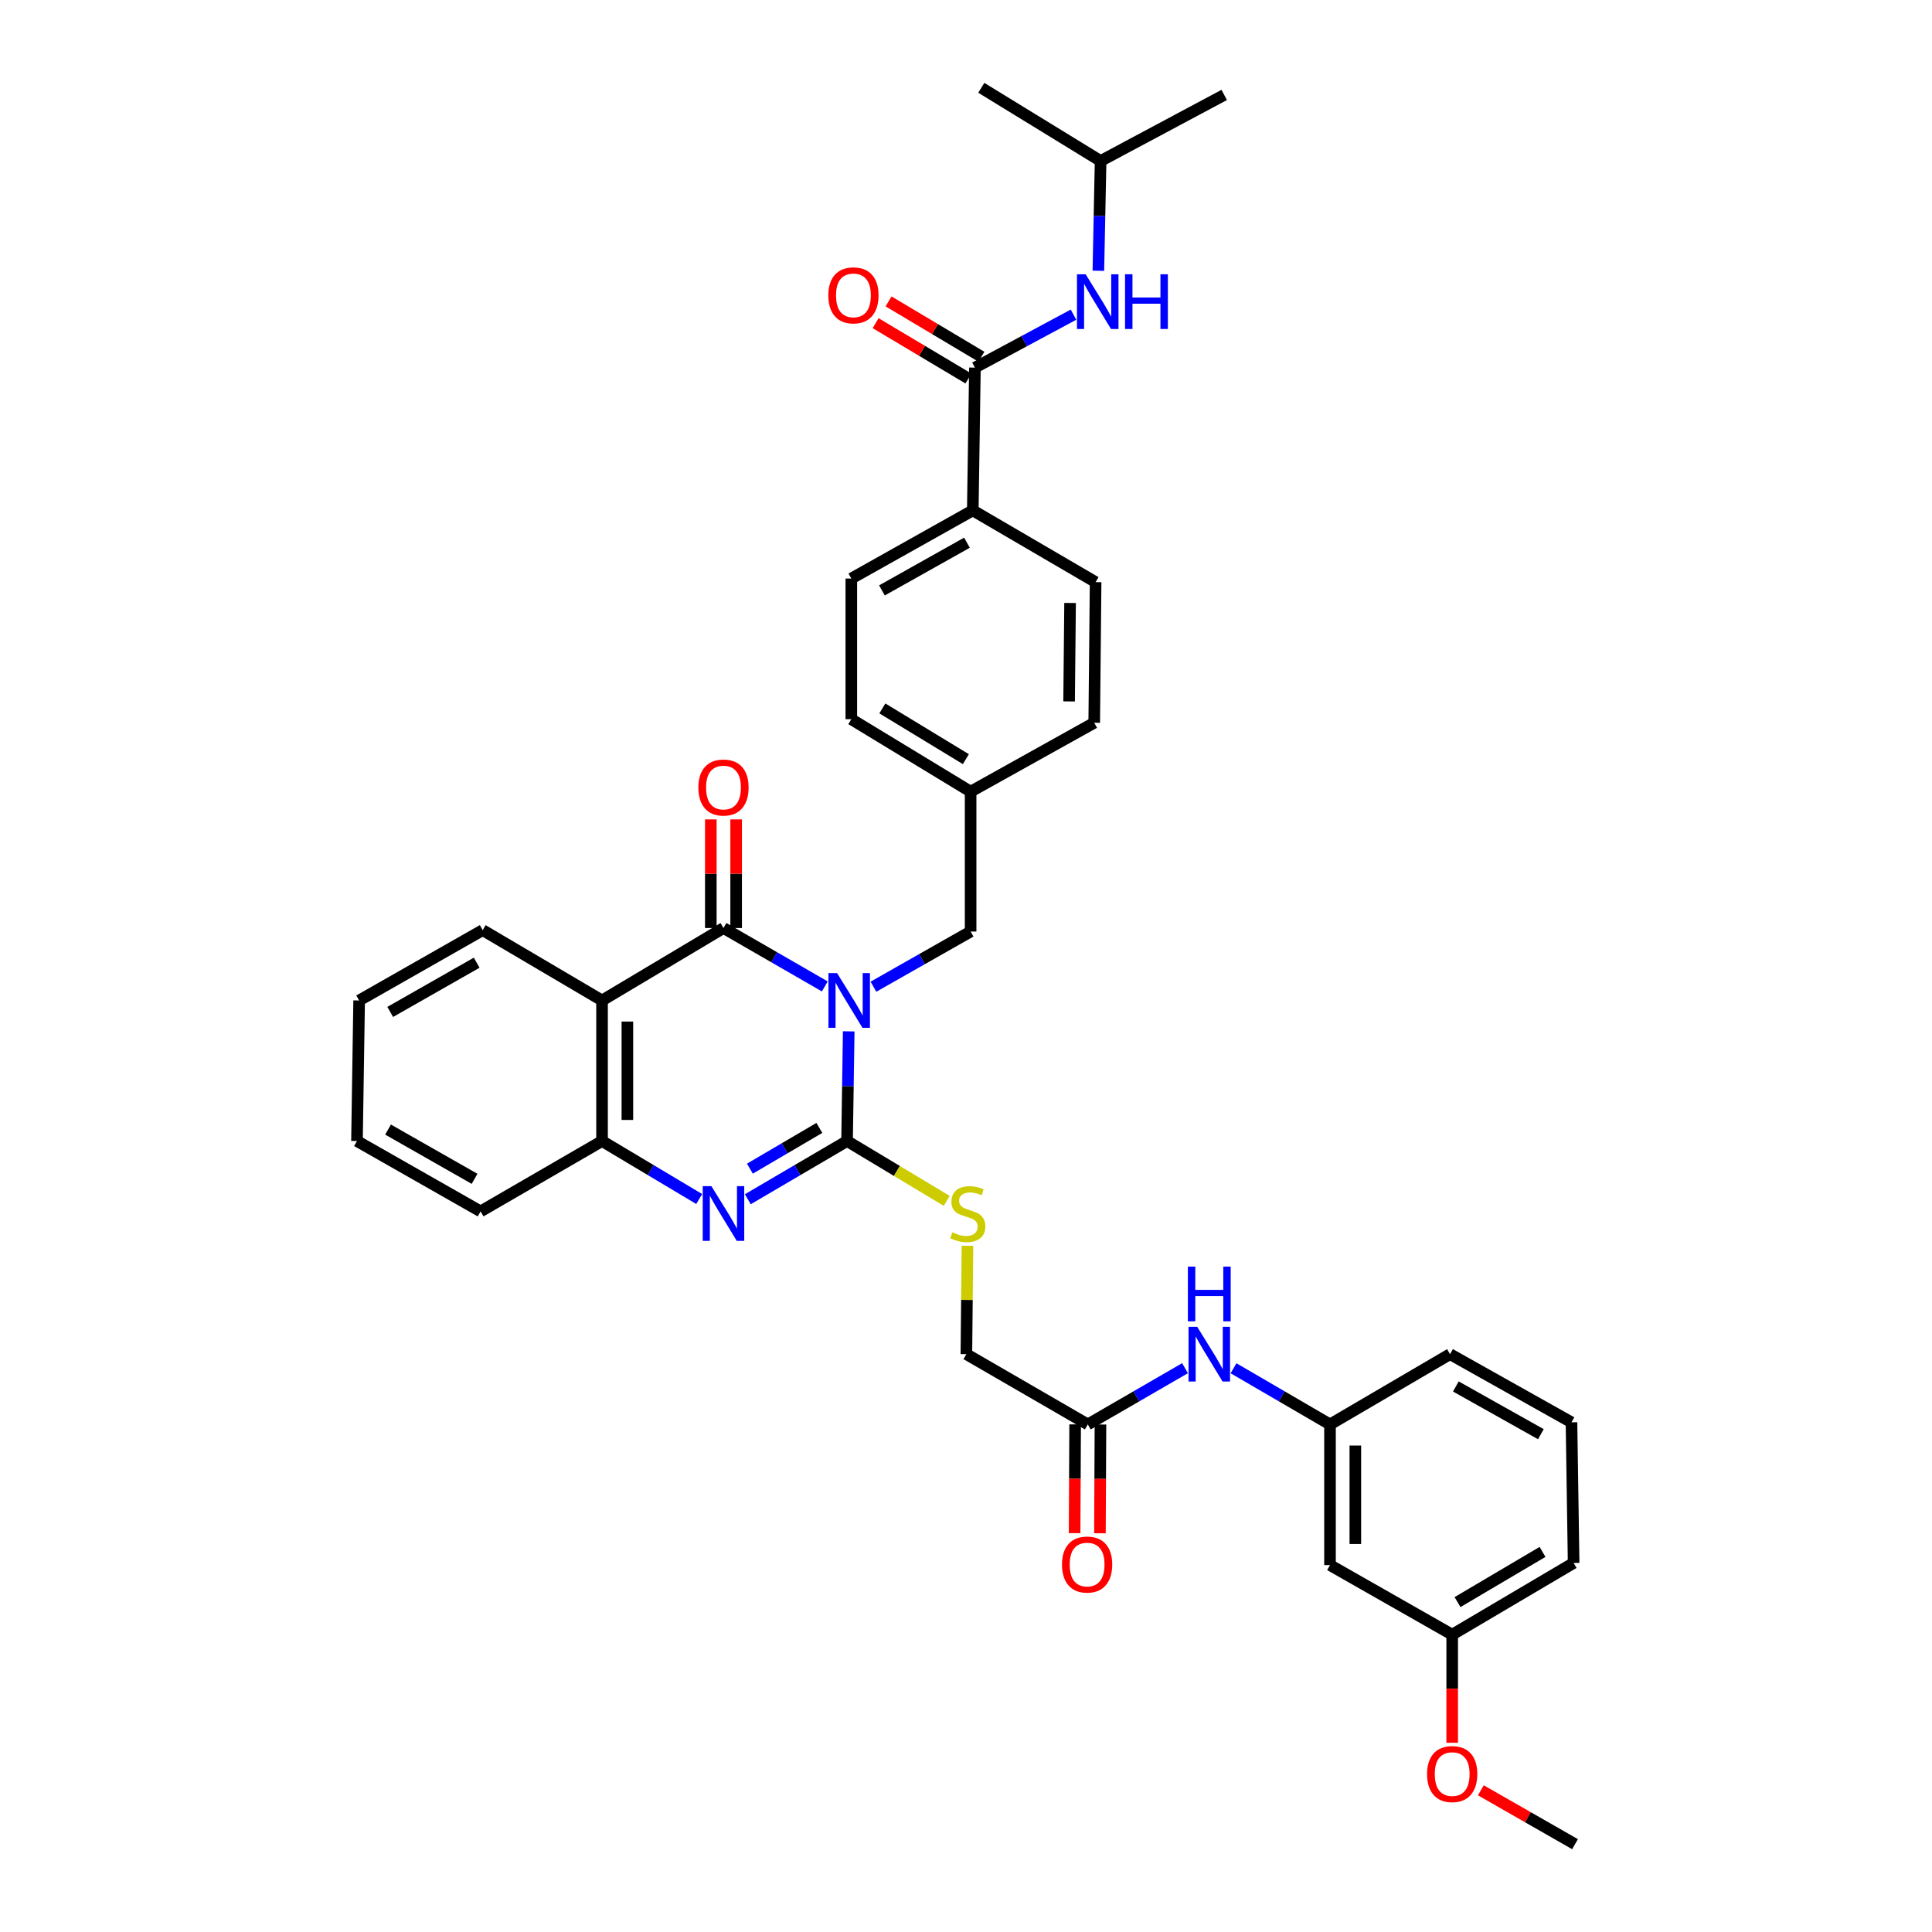 <?xml version='1.0' encoding='iso-8859-1'?>
<svg version='1.1' baseProfile='full'
              xmlns='http://www.w3.org/2000/svg'
                      xmlns:rdkit='http://www.rdkit.org/xml'
                      xmlns:xlink='http://www.w3.org/1999/xlink'
                  xml:space='preserve'
width='1000px' height='1000px' viewBox='0 0 1000 1000'>
<!-- END OF HEADER -->
<rect style='opacity:1.0;fill:#FFFFFF;stroke:none' width='1000' height='1000' x='0' y='0'> </rect>
<path class='bond-0' d='M 439.299,533.823 L 438.867,562.209' style='fill:none;fill-rule:evenodd;stroke:#0000FF;stroke-width:6px;stroke-linecap:butt;stroke-linejoin:miter;stroke-opacity:1' />
<path class='bond-0' d='M 438.867,562.209 L 438.435,590.596' style='fill:none;fill-rule:evenodd;stroke:#000000;stroke-width:6px;stroke-linecap:butt;stroke-linejoin:miter;stroke-opacity:1' />
<path class='bond-1' d='M 426.924,510.572 L 400.699,495.457' style='fill:none;fill-rule:evenodd;stroke:#0000FF;stroke-width:6px;stroke-linecap:butt;stroke-linejoin:miter;stroke-opacity:1' />
<path class='bond-1' d='M 400.699,495.457 L 374.474,480.343' style='fill:none;fill-rule:evenodd;stroke:#000000;stroke-width:6px;stroke-linecap:butt;stroke-linejoin:miter;stroke-opacity:1' />
<path class='bond-7' d='M 452.089,510.719 L 477.239,496.438' style='fill:none;fill-rule:evenodd;stroke:#0000FF;stroke-width:6px;stroke-linecap:butt;stroke-linejoin:miter;stroke-opacity:1' />
<path class='bond-7' d='M 477.239,496.438 L 502.389,482.156' style='fill:none;fill-rule:evenodd;stroke:#000000;stroke-width:6px;stroke-linecap:butt;stroke-linejoin:miter;stroke-opacity:1' />
<path class='bond-2' d='M 438.435,590.596 L 412.751,605.66' style='fill:none;fill-rule:evenodd;stroke:#000000;stroke-width:6px;stroke-linecap:butt;stroke-linejoin:miter;stroke-opacity:1' />
<path class='bond-2' d='M 412.751,605.66 L 387.068,620.725' style='fill:none;fill-rule:evenodd;stroke:#0000FF;stroke-width:6px;stroke-linecap:butt;stroke-linejoin:miter;stroke-opacity:1' />
<path class='bond-2' d='M 424.097,583.807 L 406.119,594.352' style='fill:none;fill-rule:evenodd;stroke:#000000;stroke-width:6px;stroke-linecap:butt;stroke-linejoin:miter;stroke-opacity:1' />
<path class='bond-2' d='M 406.119,594.352 L 388.14,604.897' style='fill:none;fill-rule:evenodd;stroke:#0000FF;stroke-width:6px;stroke-linecap:butt;stroke-linejoin:miter;stroke-opacity:1' />
<path class='bond-6' d='M 438.435,590.596 L 464.229,606.081' style='fill:none;fill-rule:evenodd;stroke:#000000;stroke-width:6px;stroke-linecap:butt;stroke-linejoin:miter;stroke-opacity:1' />
<path class='bond-6' d='M 464.229,606.081 L 490.023,621.567' style='fill:none;fill-rule:evenodd;stroke:#CCCC00;stroke-width:6px;stroke-linecap:butt;stroke-linejoin:miter;stroke-opacity:1' />
<path class='bond-3' d='M 374.474,480.343 L 311.62,517.844' style='fill:none;fill-rule:evenodd;stroke:#000000;stroke-width:6px;stroke-linecap:butt;stroke-linejoin:miter;stroke-opacity:1' />
<path class='bond-10' d='M 381.029,480.343 L 381.029,452.231' style='fill:none;fill-rule:evenodd;stroke:#000000;stroke-width:6px;stroke-linecap:butt;stroke-linejoin:miter;stroke-opacity:1' />
<path class='bond-10' d='M 381.029,452.231 L 381.029,424.12' style='fill:none;fill-rule:evenodd;stroke:#FF0000;stroke-width:6px;stroke-linecap:butt;stroke-linejoin:miter;stroke-opacity:1' />
<path class='bond-10' d='M 367.919,480.343 L 367.919,452.231' style='fill:none;fill-rule:evenodd;stroke:#000000;stroke-width:6px;stroke-linecap:butt;stroke-linejoin:miter;stroke-opacity:1' />
<path class='bond-10' d='M 367.919,452.231 L 367.919,424.12' style='fill:none;fill-rule:evenodd;stroke:#FF0000;stroke-width:6px;stroke-linecap:butt;stroke-linejoin:miter;stroke-opacity:1' />
<path class='bond-36' d='M 361.904,620.609 L 336.762,605.603' style='fill:none;fill-rule:evenodd;stroke:#0000FF;stroke-width:6px;stroke-linecap:butt;stroke-linejoin:miter;stroke-opacity:1' />
<path class='bond-36' d='M 336.762,605.603 L 311.62,590.596' style='fill:none;fill-rule:evenodd;stroke:#000000;stroke-width:6px;stroke-linecap:butt;stroke-linejoin:miter;stroke-opacity:1' />
<path class='bond-4' d='M 311.62,517.844 L 311.62,590.596' style='fill:none;fill-rule:evenodd;stroke:#000000;stroke-width:6px;stroke-linecap:butt;stroke-linejoin:miter;stroke-opacity:1' />
<path class='bond-4' d='M 324.729,528.757 L 324.729,579.683' style='fill:none;fill-rule:evenodd;stroke:#000000;stroke-width:6px;stroke-linecap:butt;stroke-linejoin:miter;stroke-opacity:1' />
<path class='bond-22' d='M 311.62,517.844 L 249.843,481.435' style='fill:none;fill-rule:evenodd;stroke:#000000;stroke-width:6px;stroke-linecap:butt;stroke-linejoin:miter;stroke-opacity:1' />
<path class='bond-26' d='M 311.62,590.596 L 248.751,627.019' style='fill:none;fill-rule:evenodd;stroke:#000000;stroke-width:6px;stroke-linecap:butt;stroke-linejoin:miter;stroke-opacity:1' />
<path class='bond-5' d='M 504.618,190.281 L 503.511,264.177' style='fill:none;fill-rule:evenodd;stroke:#000000;stroke-width:6px;stroke-linecap:butt;stroke-linejoin:miter;stroke-opacity:1' />
<path class='bond-8' d='M 504.618,190.281 L 530.129,176.572' style='fill:none;fill-rule:evenodd;stroke:#000000;stroke-width:6px;stroke-linecap:butt;stroke-linejoin:miter;stroke-opacity:1' />
<path class='bond-8' d='M 530.129,176.572 L 555.641,162.864' style='fill:none;fill-rule:evenodd;stroke:#0000FF;stroke-width:6px;stroke-linecap:butt;stroke-linejoin:miter;stroke-opacity:1' />
<path class='bond-13' d='M 507.974,184.651 L 483.947,170.328' style='fill:none;fill-rule:evenodd;stroke:#000000;stroke-width:6px;stroke-linecap:butt;stroke-linejoin:miter;stroke-opacity:1' />
<path class='bond-13' d='M 483.947,170.328 L 459.921,156.005' style='fill:none;fill-rule:evenodd;stroke:#FF0000;stroke-width:6px;stroke-linecap:butt;stroke-linejoin:miter;stroke-opacity:1' />
<path class='bond-13' d='M 501.261,195.912 L 477.235,181.589' style='fill:none;fill-rule:evenodd;stroke:#000000;stroke-width:6px;stroke-linecap:butt;stroke-linejoin:miter;stroke-opacity:1' />
<path class='bond-13' d='M 477.235,181.589 L 453.208,167.266' style='fill:none;fill-rule:evenodd;stroke:#FF0000;stroke-width:6px;stroke-linecap:butt;stroke-linejoin:miter;stroke-opacity:1' />
<path class='bond-17' d='M 500.758,644.812 L 500.477,672.86' style='fill:none;fill-rule:evenodd;stroke:#CCCC00;stroke-width:6px;stroke-linecap:butt;stroke-linejoin:miter;stroke-opacity:1' />
<path class='bond-17' d='M 500.477,672.86 L 500.197,700.907' style='fill:none;fill-rule:evenodd;stroke:#000000;stroke-width:6px;stroke-linecap:butt;stroke-linejoin:miter;stroke-opacity:1' />
<path class='bond-20' d='M 502.389,482.156 L 502.389,409.761' style='fill:none;fill-rule:evenodd;stroke:#000000;stroke-width:6px;stroke-linecap:butt;stroke-linejoin:miter;stroke-opacity:1' />
<path class='bond-25' d='M 568.512,140.143 L 569.091,111.731' style='fill:none;fill-rule:evenodd;stroke:#0000FF;stroke-width:6px;stroke-linecap:butt;stroke-linejoin:miter;stroke-opacity:1' />
<path class='bond-25' d='M 569.091,111.731 L 569.671,83.32' style='fill:none;fill-rule:evenodd;stroke:#000000;stroke-width:6px;stroke-linecap:butt;stroke-linejoin:miter;stroke-opacity:1' />
<path class='bond-9' d='M 563.044,737.287 L 500.197,700.907' style='fill:none;fill-rule:evenodd;stroke:#000000;stroke-width:6px;stroke-linecap:butt;stroke-linejoin:miter;stroke-opacity:1' />
<path class='bond-12' d='M 563.044,737.287 L 588.207,722.729' style='fill:none;fill-rule:evenodd;stroke:#000000;stroke-width:6px;stroke-linecap:butt;stroke-linejoin:miter;stroke-opacity:1' />
<path class='bond-12' d='M 588.207,722.729 L 613.371,708.172' style='fill:none;fill-rule:evenodd;stroke:#0000FF;stroke-width:6px;stroke-linecap:butt;stroke-linejoin:miter;stroke-opacity:1' />
<path class='bond-16' d='M 556.489,737.255 L 556.35,765.405' style='fill:none;fill-rule:evenodd;stroke:#000000;stroke-width:6px;stroke-linecap:butt;stroke-linejoin:miter;stroke-opacity:1' />
<path class='bond-16' d='M 556.35,765.405 L 556.211,793.556' style='fill:none;fill-rule:evenodd;stroke:#FF0000;stroke-width:6px;stroke-linecap:butt;stroke-linejoin:miter;stroke-opacity:1' />
<path class='bond-16' d='M 569.598,737.319 L 569.46,765.47' style='fill:none;fill-rule:evenodd;stroke:#000000;stroke-width:6px;stroke-linecap:butt;stroke-linejoin:miter;stroke-opacity:1' />
<path class='bond-16' d='M 569.46,765.47 L 569.321,793.62' style='fill:none;fill-rule:evenodd;stroke:#FF0000;stroke-width:6px;stroke-linecap:butt;stroke-linejoin:miter;stroke-opacity:1' />
<path class='bond-11' d='M 503.511,264.177 L 440.642,299.457' style='fill:none;fill-rule:evenodd;stroke:#000000;stroke-width:6px;stroke-linecap:butt;stroke-linejoin:miter;stroke-opacity:1' />
<path class='bond-11' d='M 500.496,280.901 L 456.488,305.597' style='fill:none;fill-rule:evenodd;stroke:#000000;stroke-width:6px;stroke-linecap:butt;stroke-linejoin:miter;stroke-opacity:1' />
<path class='bond-37' d='M 503.511,264.177 L 567.086,301.307' style='fill:none;fill-rule:evenodd;stroke:#000000;stroke-width:6px;stroke-linecap:butt;stroke-linejoin:miter;stroke-opacity:1' />
<path class='bond-14' d='M 638.474,708.213 L 663.442,722.75' style='fill:none;fill-rule:evenodd;stroke:#0000FF;stroke-width:6px;stroke-linecap:butt;stroke-linejoin:miter;stroke-opacity:1' />
<path class='bond-14' d='M 663.442,722.75 L 688.409,737.287' style='fill:none;fill-rule:evenodd;stroke:#000000;stroke-width:6px;stroke-linecap:butt;stroke-linejoin:miter;stroke-opacity:1' />
<path class='bond-15' d='M 688.409,737.287 L 688.409,810.09' style='fill:none;fill-rule:evenodd;stroke:#000000;stroke-width:6px;stroke-linecap:butt;stroke-linejoin:miter;stroke-opacity:1' />
<path class='bond-15' d='M 701.519,748.208 L 701.519,799.17' style='fill:none;fill-rule:evenodd;stroke:#000000;stroke-width:6px;stroke-linecap:butt;stroke-linejoin:miter;stroke-opacity:1' />
<path class='bond-29' d='M 688.409,737.287 L 750.528,700.907' style='fill:none;fill-rule:evenodd;stroke:#000000;stroke-width:6px;stroke-linecap:butt;stroke-linejoin:miter;stroke-opacity:1' />
<path class='bond-21' d='M 688.409,810.09 L 751.65,846.098' style='fill:none;fill-rule:evenodd;stroke:#000000;stroke-width:6px;stroke-linecap:butt;stroke-linejoin:miter;stroke-opacity:1' />
<path class='bond-18' d='M 567.086,301.307 L 566.365,374.102' style='fill:none;fill-rule:evenodd;stroke:#000000;stroke-width:6px;stroke-linecap:butt;stroke-linejoin:miter;stroke-opacity:1' />
<path class='bond-18' d='M 553.868,312.096 L 553.364,363.053' style='fill:none;fill-rule:evenodd;stroke:#000000;stroke-width:6px;stroke-linecap:butt;stroke-linejoin:miter;stroke-opacity:1' />
<path class='bond-19' d='M 440.642,299.457 L 440.642,372.26' style='fill:none;fill-rule:evenodd;stroke:#000000;stroke-width:6px;stroke-linecap:butt;stroke-linejoin:miter;stroke-opacity:1' />
<path class='bond-23' d='M 502.389,409.761 L 566.365,374.102' style='fill:none;fill-rule:evenodd;stroke:#000000;stroke-width:6px;stroke-linecap:butt;stroke-linejoin:miter;stroke-opacity:1' />
<path class='bond-24' d='M 502.389,409.761 L 440.642,372.26' style='fill:none;fill-rule:evenodd;stroke:#000000;stroke-width:6px;stroke-linecap:butt;stroke-linejoin:miter;stroke-opacity:1' />
<path class='bond-24' d='M 499.932,392.931 L 456.709,366.68' style='fill:none;fill-rule:evenodd;stroke:#000000;stroke-width:6px;stroke-linecap:butt;stroke-linejoin:miter;stroke-opacity:1' />
<path class='bond-27' d='M 751.65,846.098 L 751.65,874.075' style='fill:none;fill-rule:evenodd;stroke:#000000;stroke-width:6px;stroke-linecap:butt;stroke-linejoin:miter;stroke-opacity:1' />
<path class='bond-27' d='M 751.65,874.075 L 751.65,902.051' style='fill:none;fill-rule:evenodd;stroke:#FF0000;stroke-width:6px;stroke-linecap:butt;stroke-linejoin:miter;stroke-opacity:1' />
<path class='bond-39' d='M 751.65,846.098 L 814.504,808.983' style='fill:none;fill-rule:evenodd;stroke:#000000;stroke-width:6px;stroke-linecap:butt;stroke-linejoin:miter;stroke-opacity:1' />
<path class='bond-39' d='M 754.412,829.242 L 798.41,803.262' style='fill:none;fill-rule:evenodd;stroke:#000000;stroke-width:6px;stroke-linecap:butt;stroke-linejoin:miter;stroke-opacity:1' />
<path class='bond-34' d='M 249.843,481.435 L 185.889,517.844' style='fill:none;fill-rule:evenodd;stroke:#000000;stroke-width:6px;stroke-linecap:butt;stroke-linejoin:miter;stroke-opacity:1' />
<path class='bond-34' d='M 246.736,498.289 L 201.969,523.775' style='fill:none;fill-rule:evenodd;stroke:#000000;stroke-width:6px;stroke-linecap:butt;stroke-linejoin:miter;stroke-opacity:1' />
<path class='bond-32' d='M 569.671,83.32 L 633.654,49.133' style='fill:none;fill-rule:evenodd;stroke:#000000;stroke-width:6px;stroke-linecap:butt;stroke-linejoin:miter;stroke-opacity:1' />
<path class='bond-33' d='M 569.671,83.32 L 507.924,45.455' style='fill:none;fill-rule:evenodd;stroke:#000000;stroke-width:6px;stroke-linecap:butt;stroke-linejoin:miter;stroke-opacity:1' />
<path class='bond-38' d='M 248.751,627.019 L 184.768,590.596' style='fill:none;fill-rule:evenodd;stroke:#000000;stroke-width:6px;stroke-linecap:butt;stroke-linejoin:miter;stroke-opacity:1' />
<path class='bond-38' d='M 245.639,610.163 L 200.851,584.666' style='fill:none;fill-rule:evenodd;stroke:#000000;stroke-width:6px;stroke-linecap:butt;stroke-linejoin:miter;stroke-opacity:1' />
<path class='bond-31' d='M 766.481,926.657 L 790.857,940.601' style='fill:none;fill-rule:evenodd;stroke:#FF0000;stroke-width:6px;stroke-linecap:butt;stroke-linejoin:miter;stroke-opacity:1' />
<path class='bond-31' d='M 790.857,940.601 L 815.232,954.545' style='fill:none;fill-rule:evenodd;stroke:#000000;stroke-width:6px;stroke-linecap:butt;stroke-linejoin:miter;stroke-opacity:1' />
<path class='bond-28' d='M 813.397,736.195 L 750.528,700.907' style='fill:none;fill-rule:evenodd;stroke:#000000;stroke-width:6px;stroke-linecap:butt;stroke-linejoin:miter;stroke-opacity:1' />
<path class='bond-28' d='M 797.55,742.334 L 753.542,717.633' style='fill:none;fill-rule:evenodd;stroke:#000000;stroke-width:6px;stroke-linecap:butt;stroke-linejoin:miter;stroke-opacity:1' />
<path class='bond-30' d='M 813.397,736.195 L 814.504,808.983' style='fill:none;fill-rule:evenodd;stroke:#000000;stroke-width:6px;stroke-linecap:butt;stroke-linejoin:miter;stroke-opacity:1' />
<path class='bond-35' d='M 185.889,517.844 L 184.768,590.596' style='fill:none;fill-rule:evenodd;stroke:#000000;stroke-width:6px;stroke-linecap:butt;stroke-linejoin:miter;stroke-opacity:1' />
<path  class='atom-0' d='M 433.282 503.684
L 442.562 518.684
Q 443.482 520.164, 444.962 522.844
Q 446.442 525.524, 446.522 525.684
L 446.522 503.684
L 450.282 503.684
L 450.282 532.004
L 446.402 532.004
L 436.442 515.604
Q 435.282 513.684, 434.042 511.484
Q 432.842 509.284, 432.482 508.604
L 432.482 532.004
L 428.802 532.004
L 428.802 503.684
L 433.282 503.684
' fill='#0000FF'/>
<path  class='atom-3' d='M 368.214 613.952
L 377.494 628.952
Q 378.414 630.432, 379.894 633.112
Q 381.374 635.792, 381.454 635.952
L 381.454 613.952
L 385.214 613.952
L 385.214 642.272
L 381.334 642.272
L 371.374 625.872
Q 370.214 623.952, 368.974 621.752
Q 367.774 619.552, 367.414 618.872
L 367.414 642.272
L 363.734 642.272
L 363.734 613.952
L 368.214 613.952
' fill='#0000FF'/>
<path  class='atom-7' d='M 492.925 637.832
Q 493.245 637.952, 494.565 638.512
Q 495.885 639.072, 497.325 639.432
Q 498.805 639.752, 500.245 639.752
Q 502.925 639.752, 504.485 638.472
Q 506.045 637.152, 506.045 634.872
Q 506.045 633.312, 505.245 632.352
Q 504.485 631.392, 503.285 630.872
Q 502.085 630.352, 500.085 629.752
Q 497.565 628.992, 496.045 628.272
Q 494.565 627.552, 493.485 626.032
Q 492.445 624.512, 492.445 621.952
Q 492.445 618.392, 494.845 616.192
Q 497.285 613.992, 502.085 613.992
Q 505.365 613.992, 509.085 615.552
L 508.165 618.632
Q 504.765 617.232, 502.205 617.232
Q 499.445 617.232, 497.925 618.392
Q 496.405 619.512, 496.445 621.472
Q 496.445 622.992, 497.205 623.912
Q 498.005 624.832, 499.125 625.352
Q 500.285 625.872, 502.205 626.472
Q 504.765 627.272, 506.285 628.072
Q 507.805 628.872, 508.885 630.512
Q 510.005 632.112, 510.005 634.872
Q 510.005 638.792, 507.365 640.912
Q 504.765 642.992, 500.405 642.992
Q 497.885 642.992, 495.965 642.432
Q 494.085 641.912, 491.845 640.992
L 492.925 637.832
' fill='#CCCC00'/>
<path  class='atom-9' d='M 561.925 141.963
L 571.205 156.963
Q 572.125 158.443, 573.605 161.123
Q 575.085 163.803, 575.165 163.963
L 575.165 141.963
L 578.925 141.963
L 578.925 170.283
L 575.045 170.283
L 565.085 153.883
Q 563.925 151.963, 562.685 149.763
Q 561.485 147.563, 561.125 146.883
L 561.125 170.283
L 557.445 170.283
L 557.445 141.963
L 561.925 141.963
' fill='#0000FF'/>
<path  class='atom-9' d='M 582.325 141.963
L 586.165 141.963
L 586.165 154.003
L 600.645 154.003
L 600.645 141.963
L 604.485 141.963
L 604.485 170.283
L 600.645 170.283
L 600.645 157.203
L 586.165 157.203
L 586.165 170.283
L 582.325 170.283
L 582.325 141.963
' fill='#0000FF'/>
<path  class='atom-11' d='M 361.474 407.62
Q 361.474 400.82, 364.834 397.02
Q 368.194 393.22, 374.474 393.22
Q 380.754 393.22, 384.114 397.02
Q 387.474 400.82, 387.474 407.62
Q 387.474 414.5, 384.074 418.42
Q 380.674 422.3, 374.474 422.3
Q 368.234 422.3, 364.834 418.42
Q 361.474 414.54, 361.474 407.62
M 374.474 419.1
Q 378.794 419.1, 381.114 416.22
Q 383.474 413.3, 383.474 407.62
Q 383.474 402.06, 381.114 399.26
Q 378.794 396.42, 374.474 396.42
Q 370.154 396.42, 367.794 399.22
Q 365.474 402.02, 365.474 407.62
Q 365.474 413.34, 367.794 416.22
Q 370.154 419.1, 374.474 419.1
' fill='#FF0000'/>
<path  class='atom-13' d='M 619.667 686.747
L 628.947 701.747
Q 629.867 703.227, 631.347 705.907
Q 632.827 708.587, 632.907 708.747
L 632.907 686.747
L 636.667 686.747
L 636.667 715.067
L 632.787 715.067
L 622.827 698.667
Q 621.667 696.747, 620.427 694.547
Q 619.227 692.347, 618.867 691.667
L 618.867 715.067
L 615.187 715.067
L 615.187 686.747
L 619.667 686.747
' fill='#0000FF'/>
<path  class='atom-13' d='M 614.847 655.595
L 618.687 655.595
L 618.687 667.635
L 633.167 667.635
L 633.167 655.595
L 637.007 655.595
L 637.007 683.915
L 633.167 683.915
L 633.167 670.835
L 618.687 670.835
L 618.687 683.915
L 614.847 683.915
L 614.847 655.595
' fill='#0000FF'/>
<path  class='atom-14' d='M 428.734 152.875
Q 428.734 146.075, 432.094 142.275
Q 435.454 138.475, 441.734 138.475
Q 448.014 138.475, 451.374 142.275
Q 454.734 146.075, 454.734 152.875
Q 454.734 159.755, 451.334 163.675
Q 447.934 167.555, 441.734 167.555
Q 435.494 167.555, 432.094 163.675
Q 428.734 159.795, 428.734 152.875
M 441.734 164.355
Q 446.054 164.355, 448.374 161.475
Q 450.734 158.555, 450.734 152.875
Q 450.734 147.315, 448.374 144.515
Q 446.054 141.675, 441.734 141.675
Q 437.414 141.675, 435.054 144.475
Q 432.734 147.275, 432.734 152.875
Q 432.734 158.595, 435.054 161.475
Q 437.414 164.355, 441.734 164.355
' fill='#FF0000'/>
<path  class='atom-17' d='M 549.687 809.799
Q 549.687 802.999, 553.047 799.199
Q 556.407 795.399, 562.687 795.399
Q 568.967 795.399, 572.327 799.199
Q 575.687 802.999, 575.687 809.799
Q 575.687 816.679, 572.287 820.599
Q 568.887 824.479, 562.687 824.479
Q 556.447 824.479, 553.047 820.599
Q 549.687 816.719, 549.687 809.799
M 562.687 821.279
Q 567.007 821.279, 569.327 818.399
Q 571.687 815.479, 571.687 809.799
Q 571.687 804.239, 569.327 801.439
Q 567.007 798.599, 562.687 798.599
Q 558.367 798.599, 556.007 801.399
Q 553.687 804.199, 553.687 809.799
Q 553.687 815.519, 556.007 818.399
Q 558.367 821.279, 562.687 821.279
' fill='#FF0000'/>
<path  class='atom-28' d='M 738.65 918.253
Q 738.65 911.453, 742.01 907.653
Q 745.37 903.853, 751.65 903.853
Q 757.93 903.853, 761.29 907.653
Q 764.65 911.453, 764.65 918.253
Q 764.65 925.133, 761.25 929.053
Q 757.85 932.933, 751.65 932.933
Q 745.41 932.933, 742.01 929.053
Q 738.65 925.173, 738.65 918.253
M 751.65 929.733
Q 755.97 929.733, 758.29 926.853
Q 760.65 923.933, 760.65 918.253
Q 760.65 912.693, 758.29 909.893
Q 755.97 907.053, 751.65 907.053
Q 747.33 907.053, 744.97 909.853
Q 742.65 912.653, 742.65 918.253
Q 742.65 923.973, 744.97 926.853
Q 747.33 929.733, 751.65 929.733
' fill='#FF0000'/>
</svg>
